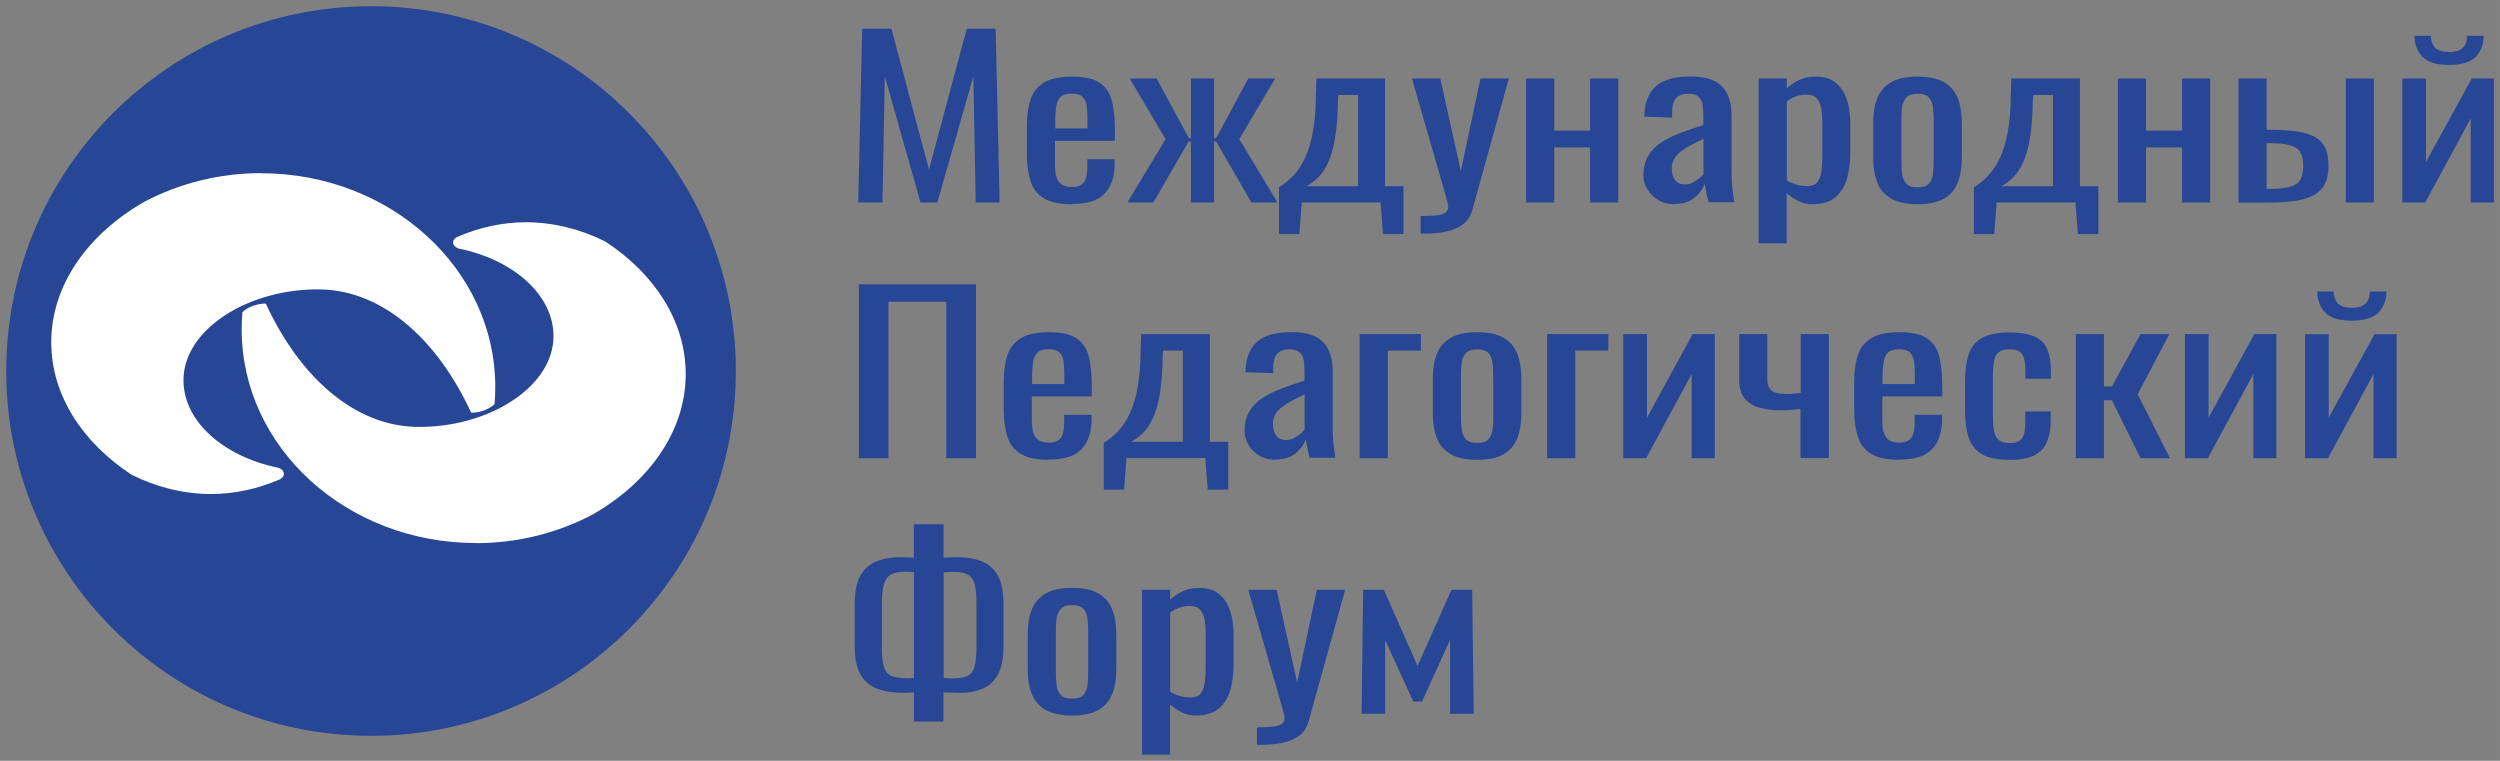<?xml version="1.0" encoding="UTF-8"?> <!-- Creator: CorelDRAW 2017 --> <svg xmlns="http://www.w3.org/2000/svg" xmlns:xlink="http://www.w3.org/1999/xlink" xml:space="preserve" width="201mm" height="61.169mm" style="shape-rendering:geometricPrecision; text-rendering:geometricPrecision; image-rendering:optimizeQuality; fill-rule:evenodd; clip-rule:evenodd" viewBox="0 0 20100 6117"><rect x="0" y="0" width="20100" height="6117" fill="#808080" stroke="none"/> <defs> <style type="text/css"> <![CDATA[ .fil2 {fill:#274696} .fil0 {fill:#FAFBFA} .fil1 {fill:#FAFCFB} .fil3 {fill:white} .fil4 {fill:#274696;fill-rule:nonzero} ]]> </style> </defs> <g id="Слой_x0020_1">  <g id="_899892352"> <g> <g> <path class="fil0" d="M2254 1410c253,40 500,110 741,208 201,108 386,239 556,394 320,345 463,755 428,1227 -43,59 -101,82 -174,69 -56,-172 -137,-334 -243,-486 -71,-83 -152,-152 -243,-208 -368,-298 -777,-375 -1227,-232 -300,76 -493,262 -579,556 -41,217 13,402 162,556 159,155 352,236 579,243 33,60 17,102 -46,127 -167,46 -337,77 -509,93 -119,1 -235,-15 -347,-46 -52,-19 -106,-34 -162,-46 -72,-56 -149,-102 -232,-139 -200,-184 -354,-400 -463,-648 2,-34 -6,-65 -23,-93 -67,-321 -21,-622 139,-903 32,-32 55,-71 69,-116 69,-61 139,-122 208,-185 405,-298 860,-422 1366,-371z"></path> </g> <g> <path class="fil1" d="M4477 1804c281,79 528,218 741,417 0,8 0,15 0,23 236,296 329,636 278,1019 0,48 -8,94 -23,139 -164,369 -434,635 -811,799 -185,63 -370,113 -556,151 -186,0 -371,-8 -556,-23 -90,-23 -183,-46 -278,-69 -206,-80 -407,-173 -602,-278 -153,-110 -288,-242 -405,-394 -100,-146 -181,-300 -243,-463 -29,-138 -52,-277 -69,-417 0,-31 0,-62 0,-93 -20,-111 26,-165 139,-162 27,-5 50,3 69,23 11,35 27,66 46,93 172,454 496,732 973,834 185,60 370,60 556,0 56,6 102,-10 139,-46 90,-22 175,-57 255,-104 58,-31 104,-73 139,-127 23,-8 39,-23 46,-46 136,-180 171,-380 104,-602 -14,-36 -33,-67 -58,-93 -21,-60 -60,-106 -116,-139 -18,-30 -41,-57 -69,-81 -153,-80 -315,-131 -486,-151 0,-23 0,-46 0,-69 27,-41 66,-64 116,-69 219,-57 443,-80 672,-69z"></path> </g> <path class="fil2" d="M2983 50c1620,0 2933,1313 2933,2933 0,1620 -1313,2933 -2933,2933 -1620,0 -2933,-1313 -2933,-2933 0,-1620 1313,-2933 2933,-2933z"></path> <path class="fil3" d="M2099 1393c1040,0 1883,769 1883,1718 0,46 -2,92 -6,138 -30,29 -73,51 -122,62 -23,5 -46,8 -66,7 -273,-592 -711,-979 -1205,-991 -574,-13 -1108,316 -1108,730 0,332 324,614 759,703 28,8 48,27 48,50 0,20 -15,37 -37,46 -172,74 -359,116 -548,116 -221,0 -442,-56 -639,-155 -396,-260 -646,-641 -646,-1065 0,-462 297,-874 756,-1134 275,-143 593,-226 932,-226z"></path> <path class="fil3" d="M3826 4366c-1040,0 -1883,-769 -1883,-1718 0,-46 2,-92 6,-138 30,-29 73,-51 122,-62 23,-5 46,-8 66,-7 273,592 711,979 1205,991 574,13 1108,-316 1108,-730 0,-332 -324,-614 -759,-703 -28,-8 -48,-27 -48,-50 0,-20 15,-37 37,-46 172,-74 359,-116 548,-116 221,0 442,56 639,155 396,260 646,641 646,1065 0,462 -297,874 -756,1134 -275,143 -593,226 -932,226z"></path> </g> <polygon class="fil4" points="6900,1628 6932,231 7167,231 7469,1364 7773,231 8005,231 8037,1628 7845,1628 7826,614 7536,1628 7401,1628 7114,614 7095,1628 "></polygon> <path id="1" class="fil4" d="M8618 1642c-96,0 -170,-15 -222,-46 -52,-30 -88,-75 -109,-135 -20,-59 -31,-132 -31,-218l0 -228c0,-89 11,-162 32,-221 21,-59 58,-103 111,-133 53,-30 126,-45 219,-45 103,0 179,17 227,52 49,35 81,84 96,149 15,65 23,143 23,234l0 81 -482 0 0 200c0,40 5,73 14,98 9,25 24,44 44,56 20,12 47,18 79,18 34,0 60,-7 77,-20 18,-13 30,-32 36,-57 6,-25 10,-54 10,-87l0 -60 220 0 0 38c0,100 -26,179 -78,236 -52,58 -141,86 -266,86zm-135 -609l260 0 0 -90c0,-41 -3,-76 -8,-104 -6,-28 -17,-49 -35,-64 -18,-14 -45,-22 -83,-22 -37,0 -64,7 -83,21 -19,14 -32,37 -39,70 -7,33 -11,78 -11,135l0 53z"></path> <polygon id="2" class="fil4" points="9064,1628 9371,1119 9083,631 9299,631 9559,1111 9575,1111 9575,631 9761,631 9761,1111 9778,1111 10036,631 10252,631 9964,1119 10271,1628 10061,1628 9778,1138 9761,1138 9761,1628 9575,1628 9575,1138 9556,1138 9273,1628 "></polygon> <path id="3" class="fil4" d="M10283 1882l0 -376c42,-26 81,-58 116,-95 35,-37 66,-83 93,-140 27,-56 48,-126 63,-209 16,-83 24,-183 25,-300l4 -131 552 0 0 866 148 0 0 385 -165 0 -19 -254 -634 0 -19 254 -165 0zm220 -385l416 0 0 -733 -158 0 -4 36c-1,122 -9,223 -22,305 -13,81 -32,147 -55,198 -23,51 -50,92 -80,122 -30,30 -62,54 -96,72z"></path> <path id="4" class="fil4" d="M11422 1878l0 -141c55,0 99,-2 131,-6 32,-4 56,-12 70,-22 14,-11 21,-26 21,-46 0,-10 -5,-33 -15,-69 -10,-36 -20,-74 -32,-114l-245 -849 228 0 165 745 158 -745 228 0 -292 1052c-13,48 -36,87 -70,115 -34,28 -77,49 -130,61 -53,13 -117,19 -191,19l-27 0z"></path> <polygon id="5" class="fil4" points="12270,1628 12270,631 12496,631 12496,1050 12785,1050 12785,631 13011,631 13011,1628 12785,1628 12785,1185 12496,1185 12496,1628 "></polygon> <path id="6" class="fil4" d="M13459 1642c-48,0 -90,-11 -127,-34 -37,-22 -66,-51 -87,-86 -21,-35 -32,-72 -32,-111 0,-62 13,-114 38,-157 25,-43 60,-79 105,-108 44,-29 96,-55 154,-77 58,-22 120,-43 185,-64l0 -71c0,-40 -3,-74 -8,-100 -6,-26 -17,-46 -35,-60 -18,-13 -44,-20 -79,-20 -31,0 -56,6 -75,17 -19,12 -33,28 -41,49 -8,21 -13,46 -13,75l0 50 -224 -7c3,-110 34,-192 93,-244 59,-52 151,-79 275,-79 121,0 207,27 258,81 51,54 76,132 76,235l0 455c0,31 1,61 3,90 2,29 5,55 8,80 4,25 7,48 10,70l-207 0c-4,-18 -10,-42 -16,-70 -6,-28 -11,-54 -14,-77 -14,39 -41,76 -81,110 -40,34 -95,51 -166,51zm89 -159c23,0 44,-5 63,-16 20,-10 37,-22 53,-35 15,-13 26,-24 32,-32l0 -283c-35,16 -68,32 -99,48 -31,16 -58,33 -81,51 -23,18 -42,38 -55,60 -13,22 -20,48 -20,77 0,40 9,72 27,95 18,23 45,35 80,35z"></path> <path id="7" class="fil4" d="M14140 1956l0 -1325 226 0 0 79c27,-25 59,-47 97,-66 38,-18 83,-28 135,-28 63,0 114,14 151,41 37,27 65,61 83,102 18,41 30,82 36,124 6,42 8,78 8,108l0 242c0,70 -8,137 -25,199 -17,63 -48,113 -92,152 -44,39 -107,58 -187,58 -44,0 -82,-9 -116,-27 -34,-18 -64,-38 -91,-61l0 402 -226 0zm389 -459c39,0 68,-12 85,-35 17,-24 27,-56 32,-96 4,-40 6,-85 6,-133l0 -242c0,-41 -3,-80 -8,-115 -6,-35 -18,-63 -36,-84 -18,-21 -47,-31 -87,-31 -30,0 -58,5 -85,16 -27,10 -50,22 -70,36l0 638c21,13 45,23 72,32 27,9 57,13 91,13z"></path> <path id="8" class="fil4" d="M15418 1642c-90,0 -161,-15 -213,-45 -52,-30 -89,-72 -111,-128 -22,-55 -33,-120 -33,-195l0 -290c0,-75 11,-140 33,-195 22,-55 59,-98 111,-128 52,-30 123,-45 213,-45 90,0 161,15 212,45 51,30 88,72 110,128 22,55 33,120 33,195l0 290c0,75 -11,140 -33,195 -22,55 -58,98 -110,128 -51,30 -122,45 -212,45zm0 -136c44,0 74,-10 92,-31 18,-21 28,-48 32,-82 4,-34 5,-69 5,-106l0 -312c0,-38 -2,-74 -5,-107 -4,-33 -14,-61 -32,-82 -18,-21 -48,-32 -92,-32 -44,0 -75,11 -93,32 -18,21 -29,49 -33,82 -4,33 -5,69 -5,107l0 312c0,37 2,72 5,106 4,34 14,61 33,82 18,21 49,31 93,31z"></path> <path id="9" class="fil4" d="M15870 1882l0 -376c42,-26 81,-58 116,-95 35,-37 66,-83 93,-140 27,-56 48,-126 63,-209 16,-83 24,-183 25,-300l4 -131 552 0 0 866 148 0 0 385 -165 0 -19 -254 -634 0 -19 254 -165 0zm220 -385l416 0 0 -733 -158 0 -4 36c-1,122 -9,223 -22,305 -13,81 -32,147 -55,198 -23,51 -50,92 -80,122 -30,30 -62,54 -96,72z"></path> <polygon id="10" class="fil4" points="17028,1628 17028,631 17254,631 17254,1050 17544,1050 17544,631 17770,631 17770,1628 17544,1628 17544,1185 17254,1185 17254,1628 "></polygon> <path id="11" class="fil4" d="M17998 1628l0 -997 226 0 0 412c3,0 7,0 12,0 5,0 10,0 14,0 4,0 8,0 11,0 83,1 154,6 212,15 58,9 106,24 143,45 37,21 63,51 80,88 17,37 25,85 25,144 0,54 -8,100 -25,137 -17,37 -44,68 -82,91 -38,23 -88,40 -150,50 -62,10 -137,16 -226,16l-239 0zm226 -109l13 0c72,0 128,-5 169,-16 41,-10 70,-29 87,-56 17,-27 25,-65 25,-115 0,-45 -7,-80 -22,-106 -15,-26 -42,-45 -80,-57 -39,-12 -95,-18 -168,-18 -1,0 -5,0 -11,0 -6,0 -10,0 -13,0l0 367zm636 109l0 -997 226 0 0 997 -226 0z"></path> <path id="12" class="fil4" d="M19315 1628l0 -997 190 0 0 671 368 -671 178 0 0 997 -186 0 0 -676 -366 676 -184 0zm374 -1106c-101,0 -173,-22 -214,-67 -42,-45 -62,-101 -62,-167l131 0c1,41 13,73 35,96 22,22 59,34 111,34 54,0 91,-12 113,-35 22,-23 33,-55 33,-95l133 0c0,67 -21,122 -62,167 -42,45 -114,67 -217,67z"></path> <polygon id="13" class="fil4" points="6905,3684 6905,2286 7847,2286 7847,3684 7608,3684 7608,2426 7143,2426 7143,3684 "></polygon> <path id="14" class="fil4" d="M8432 3697c-96,0 -170,-15 -222,-46 -52,-30 -88,-75 -109,-135 -20,-59 -31,-132 -31,-218l0 -228c0,-89 11,-162 32,-221 21,-59 58,-103 111,-133 53,-30 126,-45 219,-45 103,0 179,17 227,52 49,35 81,84 96,149 15,65 23,143 23,234l0 81 -482 0 0 200c0,40 5,73 14,98 9,25 24,44 44,56 20,12 47,18 79,18 34,0 60,-7 77,-20 18,-13 30,-32 36,-57 6,-25 10,-54 10,-87l0 -60 220 0 0 38c0,100 -26,179 -78,236 -52,58 -141,86 -266,86zm-135 -609l260 0 0 -90c0,-41 -3,-76 -8,-104 -6,-28 -17,-49 -35,-64 -18,-14 -45,-22 -83,-22 -37,0 -64,7 -83,21 -19,14 -32,37 -39,70 -7,33 -11,78 -11,135l0 53z"></path> <path id="15" class="fil4" d="M8874 3937l0 -376c42,-26 81,-58 116,-95 35,-37 66,-83 93,-140 27,-56 48,-126 63,-209 16,-83 24,-183 25,-300l4 -131 552 0 0 866 148 0 0 385 -165 0 -19 -254 -634 0 -19 254 -165 0zm220 -385l416 0 0 -733 -158 0 -4 36c-1,122 -9,223 -22,305 -13,81 -32,147 -55,198 -23,51 -50,92 -80,122 -30,30 -62,54 -96,72z"></path> <path id="16" class="fil4" d="M10252 3697c-48,0 -90,-11 -127,-34 -37,-22 -66,-51 -87,-86 -21,-35 -32,-72 -32,-111 0,-62 13,-114 38,-157 25,-43 60,-79 105,-108 44,-29 96,-55 154,-77 58,-22 120,-43 185,-64l0 -71c0,-40 -3,-74 -8,-100 -6,-26 -17,-46 -35,-60 -18,-13 -44,-20 -79,-20 -31,0 -56,6 -75,17 -19,12 -33,28 -41,49 -8,21 -13,46 -13,75l0 50 -224 -7c3,-110 34,-192 93,-244 59,-52 151,-79 275,-79 121,0 207,27 258,81 51,54 76,132 76,235l0 455c0,31 1,61 3,90 2,29 5,55 8,80 4,25 7,48 10,70l-207 0c-4,-18 -10,-42 -16,-70 -6,-28 -11,-54 -14,-77 -14,39 -41,76 -81,110 -40,34 -95,51 -166,51zm89 -159c23,0 44,-5 63,-16 20,-10 37,-22 53,-35 15,-13 26,-24 32,-32l0 -283c-35,16 -68,32 -99,48 -31,16 -58,33 -81,51 -23,18 -42,38 -55,60 -13,22 -20,48 -20,77 0,40 9,72 27,95 18,23 45,35 80,35z"></path> <polygon id="17" class="fil4" points="10932,3684 10932,2686 11424,2686 11424,2819 11158,2819 11158,3684 "></polygon> <path id="18" class="fil4" d="M11877 3697c-90,0 -161,-15 -213,-45 -52,-30 -89,-72 -111,-128 -22,-55 -33,-120 -33,-195l0 -290c0,-75 11,-140 33,-195 22,-55 59,-98 111,-128 52,-30 123,-45 213,-45 90,0 161,15 212,45 51,30 88,72 110,128 22,55 33,120 33,195l0 290c0,75 -11,140 -33,195 -22,55 -58,98 -110,128 -51,30 -122,45 -212,45zm0 -136c44,0 74,-10 92,-31 18,-21 28,-48 32,-82 4,-34 5,-69 5,-106l0 -312c0,-38 -2,-74 -5,-107 -4,-33 -14,-61 -32,-82 -18,-21 -48,-32 -92,-32 -44,0 -75,11 -93,32 -18,21 -29,49 -33,82 -4,33 -5,69 -5,107l0 312c0,37 2,72 5,106 4,34 14,61 33,82 18,21 49,31 93,31z"></path> <polygon id="19" class="fil4" points="12439,3684 12439,2686 12931,2686 12931,2819 12665,2819 12665,3684 "></polygon> <polygon id="20" class="fil4" points="13051,3684 13051,2686 13242,2686 13242,3358 13609,2686 13787,2686 13787,3684 13601,3684 13601,3007 13235,3684 "></polygon> <path id="21" class="fil4" d="M14476 3684l0 -395c-27,2 -54,5 -80,7 -27,2 -54,3 -82,3 -61,0 -116,-7 -167,-21 -51,-14 -91,-39 -120,-75 -30,-36 -44,-87 -44,-153l0 -364 226 0 0 366c0,36 10,64 31,85 20,21 63,31 128,31 17,0 35,-1 53,-3 18,-2 37,-4 57,-6l0 -473 226 0 0 997 -226 0z"></path> <path id="22" class="fil4" d="M15270 3697c-96,0 -170,-15 -222,-46 -52,-30 -88,-75 -109,-135 -20,-59 -31,-132 -31,-218l0 -228c0,-89 11,-162 32,-221 21,-59 58,-103 111,-133 53,-30 126,-45 219,-45 103,0 179,17 227,52 49,35 81,84 96,149 15,65 23,143 23,234l0 81 -482 0 0 200c0,40 5,73 14,98 9,25 24,44 44,56 20,12 47,18 79,18 34,0 60,-7 77,-20 18,-13 30,-32 36,-57 6,-25 10,-54 10,-87l0 -60 220 0 0 38c0,100 -26,179 -78,236 -52,58 -141,86 -266,86zm-135 -609l260 0 0 -90c0,-41 -3,-76 -8,-104 -6,-28 -17,-49 -35,-64 -18,-14 -45,-22 -83,-22 -37,0 -64,7 -83,21 -19,14 -32,37 -39,70 -7,33 -11,78 -11,135l0 53z"></path> <path id="23" class="fil4" d="M16156 3697c-100,0 -176,-16 -227,-49 -51,-33 -86,-79 -104,-139 -18,-60 -26,-129 -26,-209l0 -229c0,-84 9,-156 27,-215 18,-59 53,-105 105,-136 51,-32 126,-47 225,-47 89,0 157,12 206,35 49,24 82,59 100,105 18,47 27,104 27,173l0 59 -205 0 0 -60c0,-44 -4,-78 -11,-104 -7,-25 -20,-44 -38,-55 -18,-12 -44,-17 -78,-17 -37,0 -65,7 -85,21 -20,14 -33,37 -39,70 -6,33 -10,77 -10,134l0 314c0,85 10,142 30,171 20,29 55,43 106,43 38,0 66,-7 83,-22 18,-14 29,-35 34,-61 5,-26 7,-56 7,-90l0 -81 205 0 0 69c0,67 -10,124 -29,173 -19,48 -53,85 -101,110 -49,25 -117,38 -204,38z"></path> <polygon id="24" class="fil4" points="16690,3684 16690,2686 16916,2686 16916,3107 16980,3107 17210,2686 17442,2686 17187,3170 17447,3684 17210,3684 16980,3218 16916,3218 16916,3684 "></polygon> <polygon id="25" class="fil4" points="17567,3684 17567,2686 17757,2686 17757,3358 18125,2686 18302,2686 18302,3684 18117,3684 18117,3007 17751,3684 "></polygon> <path id="26" class="fil4" d="M18533 3684l0 -997 190 0 0 671 368 -671 178 0 0 997 -186 0 0 -676 -366 676 -184 0zm374 -1106c-101,0 -173,-22 -214,-67 -42,-45 -62,-101 -62,-167l131 0c1,41 13,73 35,96 22,22 59,34 111,34 54,0 91,-12 113,-35 22,-23 33,-55 33,-95l133 0c0,67 -21,122 -62,167 -42,45 -114,67 -217,67z"></path> <path id="27" class="fil4" d="M7348 5801l0 -235c-7,1 -18,2 -34,3 -15,1 -29,2 -40,2 -86,0 -159,-11 -219,-33 -60,-22 -105,-60 -136,-114 -31,-54 -47,-128 -47,-223l0 -349c0,-93 15,-167 44,-221 30,-54 72,-93 128,-116 56,-24 122,-35 200,-35 20,0 39,0 59,1 20,1 35,1 44,3l0 -269 239 0 0 269c14,-1 32,-2 53,-3 21,-1 39,-1 55,-1 80,0 148,12 204,35 56,24 98,63 127,117 29,55 43,128 43,220l0 349c0,93 -15,167 -44,221 -30,54 -70,92 -123,115 -52,22 -111,34 -178,34 -23,0 -45,-1 -68,-2 -23,-1 -46,-2 -70,-3l0 235 -239 0zm-59 -347c11,0 23,0 34,-1 11,-1 20,-1 25,-3l0 -849c-13,-1 -25,-2 -38,-3 -13,-1 -25,-1 -36,-1 -46,0 -83,7 -110,22 -27,15 -46,41 -57,78 -11,37 -17,89 -17,155l0 349c0,67 5,118 15,155 10,37 29,62 57,76 28,14 70,21 127,21zm376 0c51,0 89,-7 116,-21 27,-14 45,-39 55,-76 10,-37 15,-89 15,-155l0 -349c0,-67 -5,-118 -15,-155 -10,-37 -28,-63 -55,-78 -27,-15 -67,-22 -120,-22 -13,0 -25,0 -38,1 -13,1 -25,1 -36,3l0 849c10,1 22,2 36,3 14,1 28,1 42,1z"></path> <path id="28" class="fil4" d="M8620 5753c-90,0 -161,-15 -213,-45 -52,-30 -89,-72 -111,-128 -22,-55 -33,-120 -33,-195l0 -290c0,-75 11,-140 33,-195 22,-55 59,-98 111,-128 52,-30 123,-45 213,-45 90,0 161,15 212,45 51,30 88,72 110,128 22,55 33,120 33,195l0 290c0,75 -11,140 -33,195 -22,55 -58,98 -110,128 -51,30 -122,45 -212,45zm0 -136c44,0 74,-10 92,-31 18,-21 28,-48 32,-82 4,-34 5,-69 5,-106l0 -312c0,-38 -2,-74 -5,-107 -4,-33 -14,-61 -32,-82 -18,-21 -48,-32 -92,-32 -44,0 -75,11 -93,32 -18,21 -29,49 -33,82 -4,33 -5,69 -5,107l0 312c0,37 2,72 5,106 4,34 14,61 33,82 18,21 49,31 93,31z"></path> <path id="29" class="fil4" d="M9182 6067l0 -1325 226 0 0 79c27,-25 59,-47 97,-66 38,-18 83,-28 135,-28 63,0 114,14 151,41 37,27 65,61 83,102 18,41 30,82 36,124 6,42 8,78 8,108l0 242c0,70 -8,137 -25,199 -17,63 -48,113 -92,152 -44,39 -107,58 -187,58 -44,0 -82,-9 -116,-27 -34,-18 -64,-38 -91,-61l0 402 -226 0zm389 -459c39,0 68,-12 85,-35 17,-24 27,-56 32,-96 4,-40 6,-85 6,-133l0 -242c0,-41 -3,-80 -8,-115 -6,-35 -18,-63 -36,-84 -18,-21 -47,-31 -87,-31 -30,0 -58,5 -85,16 -27,10 -50,22 -70,36l0 638c21,13 45,23 72,32 27,9 57,13 91,13z"></path> <path id="30" class="fil4" d="M10106 5989l0 -141c55,0 99,-2 131,-6 32,-4 56,-12 70,-22 14,-11 21,-26 21,-46 0,-10 -5,-33 -15,-69 -10,-36 -20,-74 -32,-114l-245 -849 228 0 165 745 158 -745 228 0 -292 1052c-13,48 -36,87 -70,115 -34,28 -77,49 -130,61 -53,13 -117,19 -191,19l-27 0z"></path> <polygon id="31" class="fil4" points="10947,5739 10960,4742 11126,4742 11397,5354 11670,4742 11836,4742 11849,5739 11659,5739 11659,5144 11433,5641 11363,5641 11137,5147 11137,5739 "></polygon> </g> </g> </svg> 